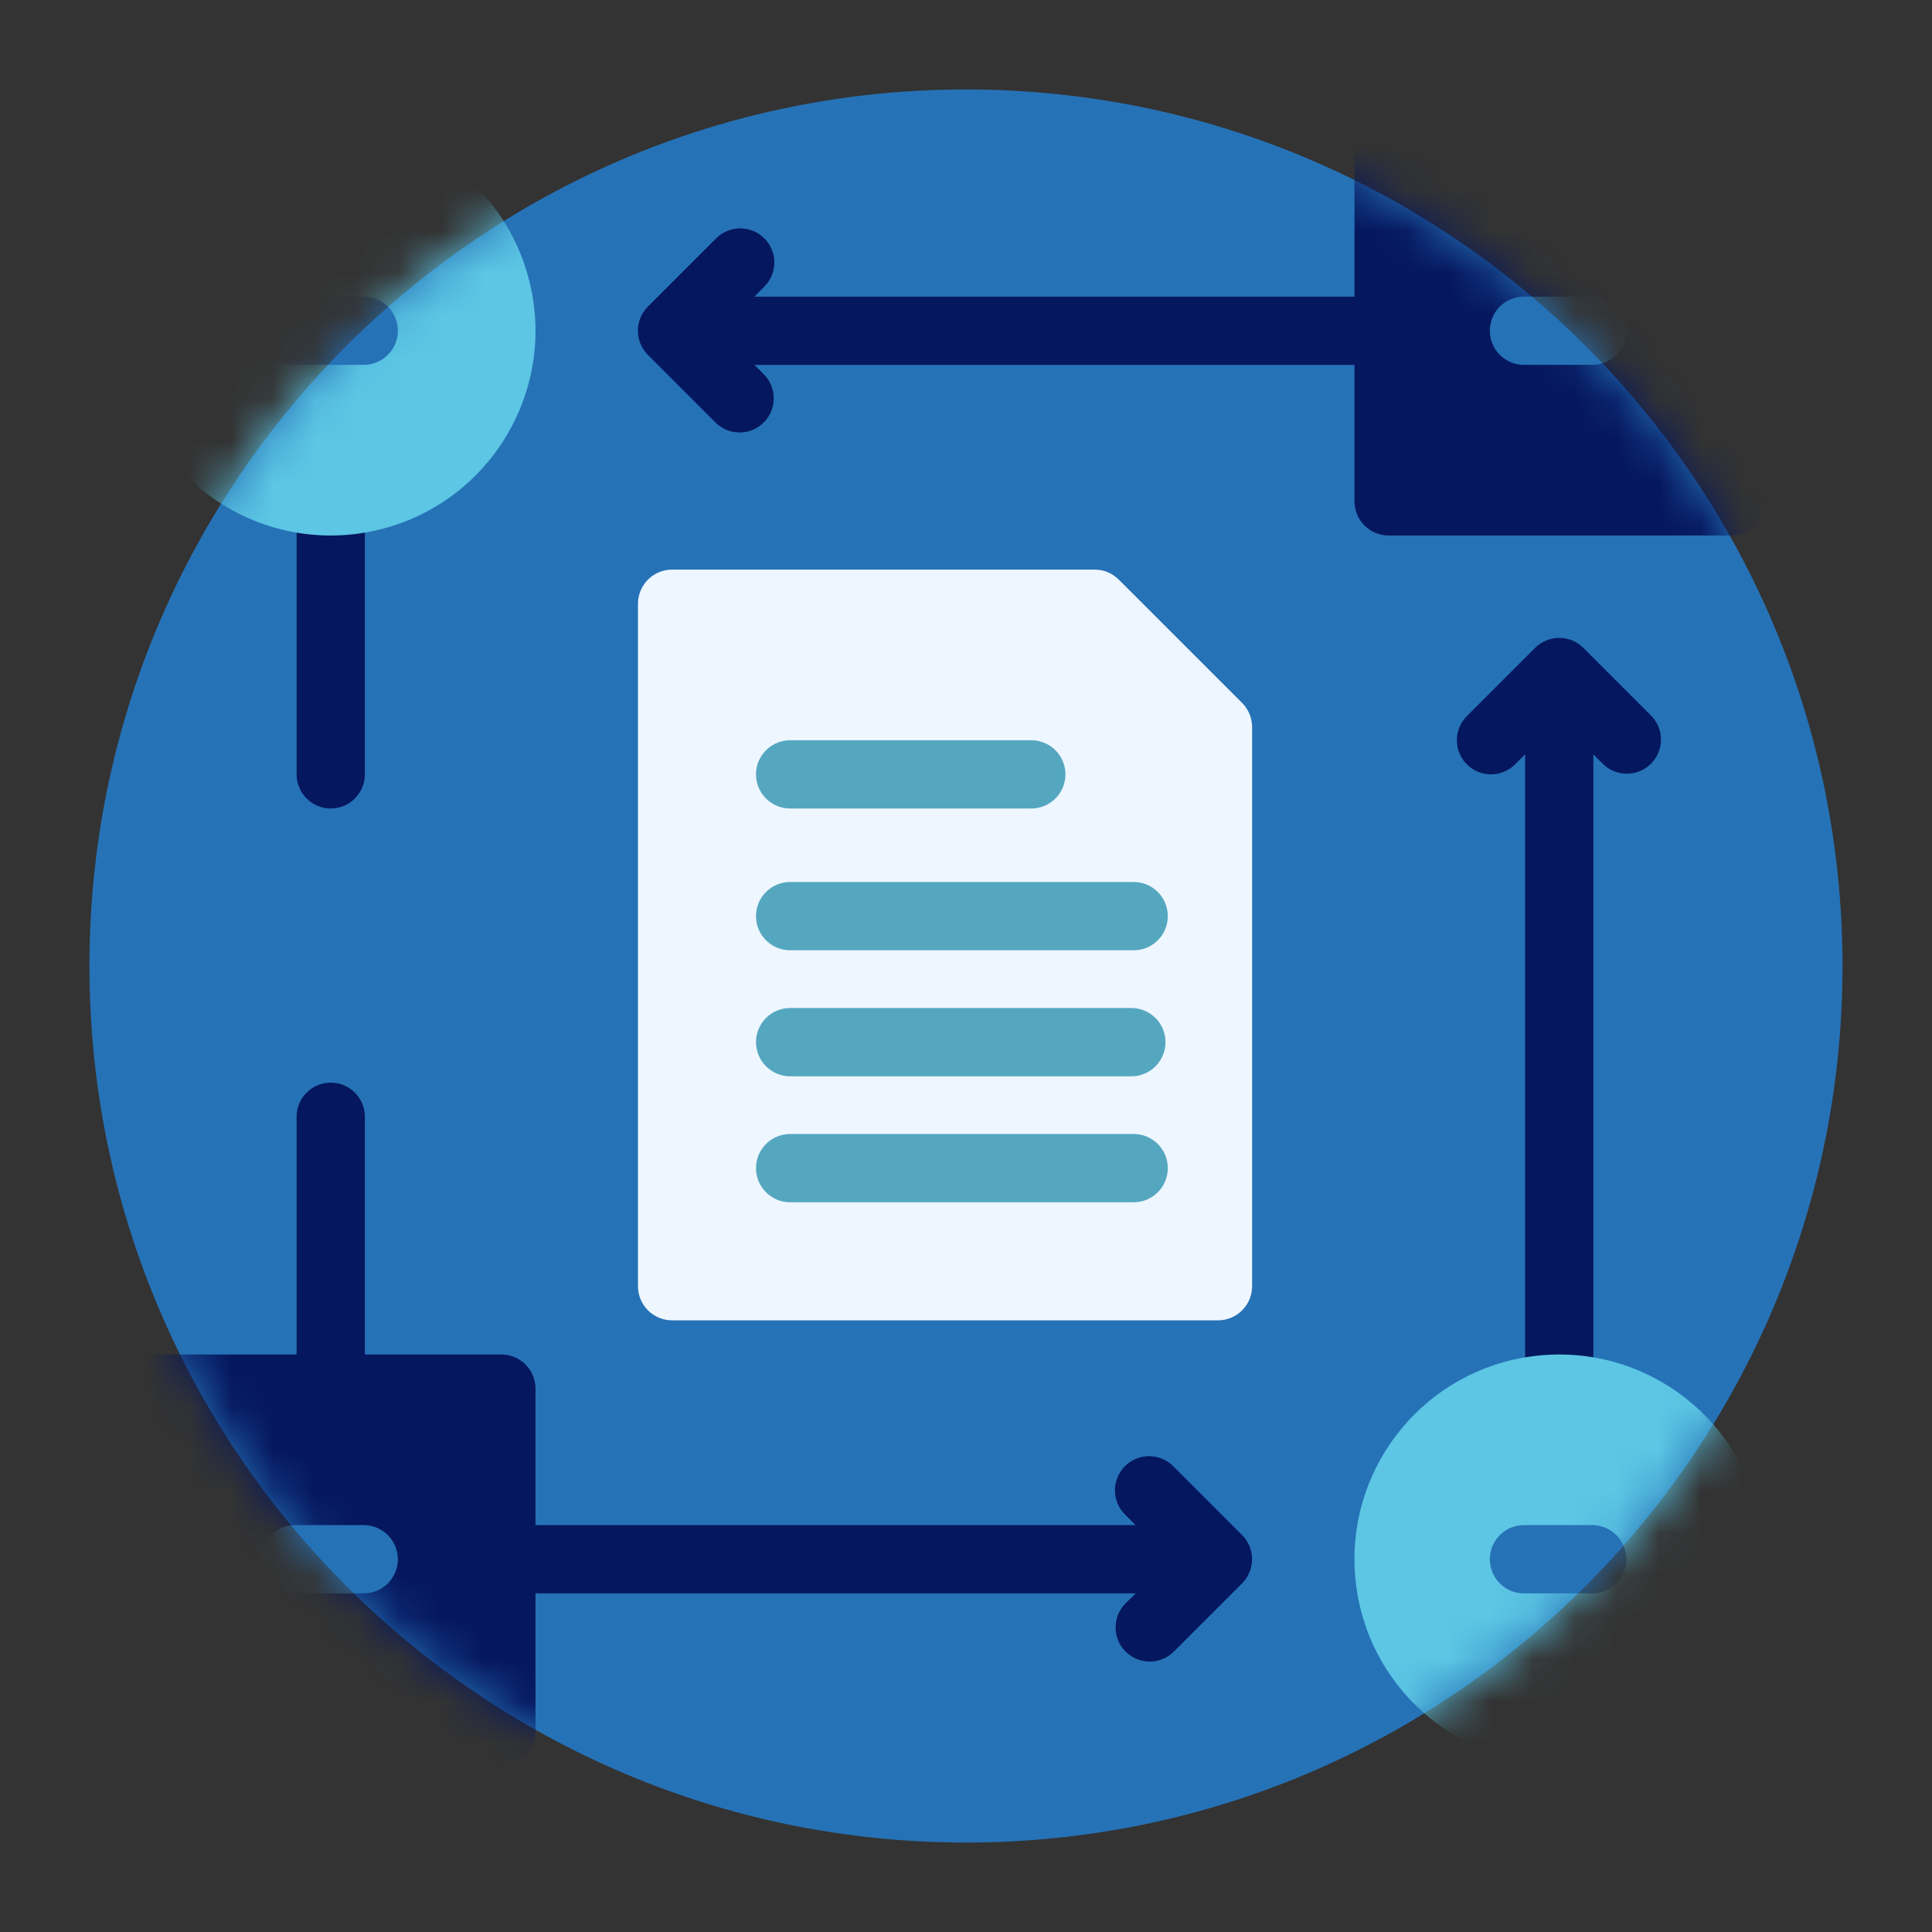 <svg xmlns="http://www.w3.org/2000/svg" width="46" height="46" viewBox="0 0 46 46" fill="none"><rect x="0" y="0" width="46" height="46" fill="#333333" stroke="none"/><path d="M22.999 43.87C34.525 43.87 43.869 34.526 43.869 23C43.869 11.474 34.525 2.13 22.999 2.13C11.473 2.13 2.129 11.474 2.129 23C2.129 34.526 11.473 43.87 22.999 43.87Z" fill="#2672B7"></path><mask id="mask0_2666_19596" style="mask-type:alpha" maskUnits="userSpaceOnUse" x="0" y="0" width="46" height="46"><path d="M22.999 43.87C34.525 43.87 43.869 34.526 43.869 23C43.869 11.474 34.525 2.13 22.999 2.13C11.473 2.13 2.129 11.474 2.129 23C2.129 34.526 11.473 43.87 22.999 43.87Z" fill="#2672B7"></path></mask><g mask="url(#mask0_2666_19596)"><g clip-path="url(#clip0_2666_19596)"><path d="M7.874 19.25C7.768 19.25 7.662 19.229 7.563 19.188C7.464 19.147 7.375 19.087 7.299 19.011C7.224 18.935 7.164 18.845 7.124 18.746C7.083 18.648 7.062 18.542 7.062 18.435V11.937C7.07 11.726 7.158 11.527 7.31 11.38C7.462 11.234 7.664 11.152 7.875 11.152C8.086 11.152 8.288 11.234 8.44 11.38C8.592 11.527 8.68 11.726 8.687 11.937V18.435C8.688 18.542 8.667 18.648 8.626 18.747C8.585 18.845 8.525 18.935 8.45 19.011C8.374 19.087 8.285 19.147 8.186 19.188C8.087 19.229 7.981 19.25 7.874 19.25Z" fill="#05175E"></path><path d="M7.874 33.875C7.659 33.875 7.453 33.789 7.3 33.637C7.148 33.484 7.062 33.278 7.062 33.063V26.562C7.07 26.352 7.158 26.152 7.31 26.005C7.462 25.859 7.664 25.777 7.875 25.777C8.086 25.777 8.288 25.859 8.44 26.005C8.591 26.152 8.68 26.352 8.687 26.562V33.063C8.687 33.278 8.601 33.485 8.449 33.637C8.297 33.789 8.09 33.875 7.874 33.875Z" fill="#05175E"></path><path d="M29.574 36.55L27.949 34.925C27.875 34.846 27.785 34.783 27.686 34.739C27.586 34.696 27.479 34.672 27.37 34.671C27.262 34.669 27.154 34.69 27.053 34.731C26.953 34.771 26.861 34.832 26.784 34.909C26.707 34.986 26.647 35.077 26.606 35.178C26.565 35.278 26.545 35.386 26.546 35.495C26.547 35.603 26.571 35.71 26.614 35.81C26.658 35.909 26.721 35.999 26.8 36.074L27.038 36.312H11.937C11.726 36.319 11.527 36.408 11.38 36.56C11.234 36.711 11.152 36.914 11.152 37.125C11.152 37.336 11.234 37.538 11.38 37.69C11.527 37.841 11.726 37.93 11.937 37.937H27.041L26.8 38.173C26.724 38.248 26.664 38.338 26.623 38.437C26.583 38.535 26.562 38.641 26.562 38.748C26.562 38.855 26.583 38.96 26.623 39.059C26.664 39.157 26.724 39.247 26.8 39.323C26.875 39.398 26.965 39.458 27.063 39.499C27.162 39.54 27.268 39.561 27.375 39.561C27.481 39.561 27.587 39.54 27.686 39.499C27.784 39.458 27.874 39.398 27.949 39.323L29.574 37.698C29.726 37.545 29.811 37.339 29.811 37.124C29.811 36.909 29.726 36.703 29.574 36.55Z" fill="#05175E"></path><path d="M39.324 17.051L37.693 15.42C37.54 15.271 37.334 15.187 37.12 15.188C36.906 15.19 36.701 15.275 36.55 15.426L34.925 17.051C34.849 17.126 34.79 17.216 34.749 17.314C34.708 17.413 34.687 17.518 34.687 17.625C34.687 17.732 34.708 17.837 34.749 17.936C34.79 18.034 34.849 18.124 34.925 18.199C35 18.275 35.09 18.335 35.188 18.375C35.287 18.416 35.393 18.437 35.499 18.437C35.606 18.437 35.712 18.416 35.81 18.375C35.909 18.335 35.998 18.275 36.074 18.199L36.312 17.962V33.063C36.319 33.273 36.408 33.473 36.56 33.62C36.711 33.766 36.914 33.848 37.125 33.848C37.336 33.848 37.538 33.766 37.69 33.62C37.841 33.473 37.93 33.273 37.937 33.063V17.962L38.175 18.199C38.328 18.345 38.533 18.425 38.745 18.422C38.956 18.419 39.159 18.334 39.309 18.184C39.458 18.035 39.544 17.833 39.547 17.621C39.55 17.409 39.47 17.204 39.324 17.051Z" fill="#05175E"></path><path d="M33.063 7.063H17.962L18.199 6.824C18.352 6.672 18.437 6.465 18.437 6.25C18.437 6.034 18.352 5.828 18.199 5.675C18.047 5.523 17.84 5.438 17.625 5.438C17.41 5.438 17.203 5.523 17.051 5.675C16.739 5.987 15.471 7.254 15.42 7.306C15.27 7.459 15.187 7.665 15.188 7.879C15.189 8.093 15.274 8.298 15.426 8.45L17.051 10.075C17.204 10.22 17.409 10.3 17.621 10.297C17.832 10.294 18.035 10.209 18.184 10.059C18.334 9.909 18.419 9.707 18.422 9.495C18.425 9.283 18.345 9.079 18.199 8.925L17.962 8.688H33.063C33.273 8.68 33.473 8.592 33.62 8.44C33.766 8.289 33.848 8.086 33.848 7.875C33.848 7.664 33.766 7.462 33.62 7.31C33.473 7.159 33.273 7.07 33.063 7.063Z" fill="#05175E"></path><path d="M29.812 17.312V30.625C29.812 30.84 29.727 31.047 29.574 31.199C29.422 31.351 29.215 31.437 29 31.437H16.003C15.896 31.437 15.79 31.416 15.692 31.375C15.593 31.334 15.504 31.275 15.428 31.199C15.353 31.124 15.293 31.034 15.252 30.936C15.211 30.837 15.19 30.731 15.19 30.625V14.375C15.19 14.159 15.276 13.953 15.428 13.8C15.581 13.648 15.787 13.562 16.003 13.562H26.064C26.279 13.562 26.486 13.648 26.638 13.801L29.574 16.736C29.727 16.889 29.812 17.096 29.812 17.312Z" fill="#EEF6FF"></path><path d="M11.937 32.25H3.813C3.364 32.25 3 32.614 3 33.063V41.187C3 41.636 3.364 42 3.813 42H11.937C12.386 42 12.75 41.636 12.75 41.187V33.063C12.75 32.614 12.386 32.25 11.937 32.25Z" fill="#05175E"></path><path d="M8.688 37.937H7.063C6.954 37.941 6.845 37.923 6.743 37.884C6.641 37.844 6.549 37.785 6.47 37.709C6.392 37.634 6.329 37.543 6.287 37.442C6.244 37.342 6.222 37.234 6.222 37.125C6.222 37.016 6.244 36.908 6.287 36.807C6.329 36.707 6.392 36.616 6.47 36.54C6.549 36.465 6.641 36.405 6.743 36.366C6.845 36.327 6.954 36.309 7.063 36.312H8.688C8.898 36.32 9.098 36.408 9.244 36.56C9.391 36.712 9.473 36.914 9.473 37.125C9.473 37.336 9.391 37.538 9.244 37.69C9.098 37.842 8.898 37.93 8.688 37.937Z" fill="#2672B7"></path><path d="M41.187 3H33.063C32.614 3 32.25 3.364 32.25 3.813V11.937C32.25 12.386 32.614 12.75 33.063 12.75H41.187C41.636 12.75 42 12.386 42 11.937V3.813C42 3.364 41.636 3 41.187 3Z" fill="#05175E"></path><path d="M37.938 8.687H36.313C36.204 8.691 36.095 8.673 35.993 8.634C35.891 8.594 35.798 8.535 35.72 8.459C35.642 8.384 35.579 8.293 35.537 8.192C35.494 8.092 35.472 7.984 35.472 7.875C35.472 7.766 35.494 7.658 35.537 7.557C35.579 7.457 35.642 7.366 35.72 7.29C35.798 7.215 35.891 7.155 35.993 7.116C36.095 7.077 36.204 7.059 36.313 7.062H37.938C38.148 7.07 38.348 7.158 38.494 7.31C38.641 7.462 38.723 7.664 38.723 7.875C38.723 8.086 38.641 8.288 38.494 8.44C38.348 8.591 38.148 8.68 37.938 8.687Z" fill="#2672B7"></path><path d="M26.968 28.625H18.84C18.732 28.629 18.623 28.611 18.521 28.572C18.419 28.532 18.326 28.473 18.248 28.397C18.169 28.322 18.107 28.231 18.064 28.13C18.022 28.03 18 27.922 18 27.813C18 27.704 18.022 27.596 18.064 27.495C18.107 27.395 18.169 27.304 18.248 27.228C18.326 27.153 18.419 27.093 18.521 27.054C18.623 27.015 18.732 26.997 18.84 27H26.965C27.074 26.997 27.183 27.015 27.284 27.054C27.386 27.093 27.479 27.153 27.557 27.228C27.636 27.304 27.698 27.395 27.741 27.495C27.783 27.596 27.805 27.704 27.805 27.813C27.805 27.922 27.783 28.03 27.741 28.13C27.698 28.231 27.636 28.322 27.557 28.397C27.479 28.473 27.386 28.532 27.284 28.572C27.183 28.611 27.074 28.629 26.965 28.625H26.968Z" fill="#55A7C0"></path><path d="M26.94 25.626H18.813C18.597 25.626 18.39 25.54 18.238 25.388C18.086 25.235 18 25.029 18 24.813C18 24.597 18.086 24.39 18.238 24.238C18.39 24.086 18.597 24 18.813 24H26.937C27.153 24 27.36 24.086 27.512 24.238C27.665 24.39 27.75 24.597 27.75 24.813C27.75 25.029 27.665 25.235 27.512 25.388C27.36 25.54 27.153 25.626 26.937 25.626H26.94Z" fill="#55A7C0"></path><path d="M26.968 22.625H18.84C18.732 22.629 18.623 22.611 18.521 22.572C18.419 22.532 18.326 22.473 18.248 22.397C18.169 22.322 18.107 22.231 18.064 22.13C18.022 22.03 18 21.922 18 21.813C18 21.704 18.022 21.596 18.064 21.495C18.107 21.395 18.169 21.304 18.248 21.228C18.326 21.153 18.419 21.093 18.521 21.054C18.623 21.015 18.732 20.997 18.84 21H26.965C27.074 20.997 27.183 21.015 27.284 21.054C27.386 21.093 27.479 21.153 27.557 21.228C27.636 21.304 27.698 21.395 27.741 21.495C27.783 21.596 27.805 21.704 27.805 21.813C27.805 21.922 27.783 22.03 27.741 22.13C27.698 22.231 27.636 22.322 27.557 22.397C27.479 22.473 27.386 22.532 27.284 22.572C27.183 22.611 27.074 22.629 26.965 22.625H26.968Z" fill="#55A7C0"></path><path d="M24.53 19.25H18.84C18.732 19.254 18.623 19.235 18.521 19.196C18.419 19.157 18.326 19.098 18.248 19.022C18.169 18.946 18.107 18.855 18.064 18.755C18.022 18.654 18 18.547 18 18.437C18 18.328 18.022 18.22 18.064 18.12C18.107 18.02 18.169 17.929 18.248 17.853C18.326 17.777 18.419 17.718 18.521 17.679C18.623 17.64 18.732 17.621 18.84 17.625H24.527C24.636 17.621 24.745 17.64 24.847 17.679C24.948 17.718 25.041 17.777 25.12 17.853C25.198 17.929 25.26 18.02 25.303 18.12C25.346 18.22 25.368 18.328 25.368 18.437C25.368 18.547 25.346 18.654 25.303 18.755C25.26 18.855 25.198 18.946 25.12 19.022C25.041 19.098 24.948 19.157 24.847 19.196C24.745 19.235 24.636 19.254 24.527 19.25H24.53Z" fill="#55A7C0"></path><path d="M9.236 12.555C11.821 11.803 13.307 9.098 12.555 6.513C11.803 3.928 9.098 2.442 6.513 3.194C3.928 3.946 2.442 6.651 3.194 9.236C3.946 11.821 6.651 13.307 9.236 12.555Z" fill="#5CC6E4"></path><path d="M8.688 8.687H7.063C6.954 8.691 6.845 8.673 6.743 8.634C6.641 8.594 6.549 8.535 6.47 8.459C6.392 8.384 6.329 8.293 6.287 8.192C6.244 8.092 6.222 7.984 6.222 7.875C6.222 7.766 6.244 7.658 6.287 7.557C6.329 7.457 6.392 7.366 6.47 7.29C6.549 7.215 6.641 7.155 6.743 7.116C6.845 7.077 6.954 7.059 7.063 7.062H8.688C8.898 7.07 9.098 7.158 9.244 7.31C9.391 7.462 9.473 7.664 9.473 7.875C9.473 8.086 9.391 8.288 9.244 8.44C9.098 8.591 8.898 8.68 8.688 8.687Z" fill="#2672B7"></path><path d="M37.594 41.977C40.274 41.717 42.236 39.334 41.976 36.655C41.716 33.975 39.333 32.014 36.653 32.273C33.974 32.533 32.012 34.916 32.272 37.596C32.532 40.276 34.915 42.237 37.594 41.977Z" fill="#5CC6E4"></path><path d="M37.938 37.937H36.313C36.204 37.941 36.095 37.923 35.993 37.884C35.891 37.844 35.798 37.785 35.72 37.709C35.642 37.634 35.579 37.543 35.537 37.442C35.494 37.342 35.472 37.234 35.472 37.125C35.472 37.016 35.494 36.908 35.537 36.807C35.579 36.707 35.642 36.616 35.72 36.54C35.798 36.465 35.891 36.405 35.993 36.366C36.095 36.327 36.204 36.309 36.313 36.312H37.938C38.148 36.32 38.348 36.408 38.494 36.56C38.641 36.712 38.723 36.914 38.723 37.125C38.723 37.336 38.641 37.538 38.494 37.69C38.348 37.842 38.148 37.93 37.938 37.937Z" fill="#2672B7"></path></g></g><defs><clipPath id="clip0_2666_19596"><rect width="39" height="39" fill="white" transform="translate(3 3)"></rect></clipPath></defs></svg>